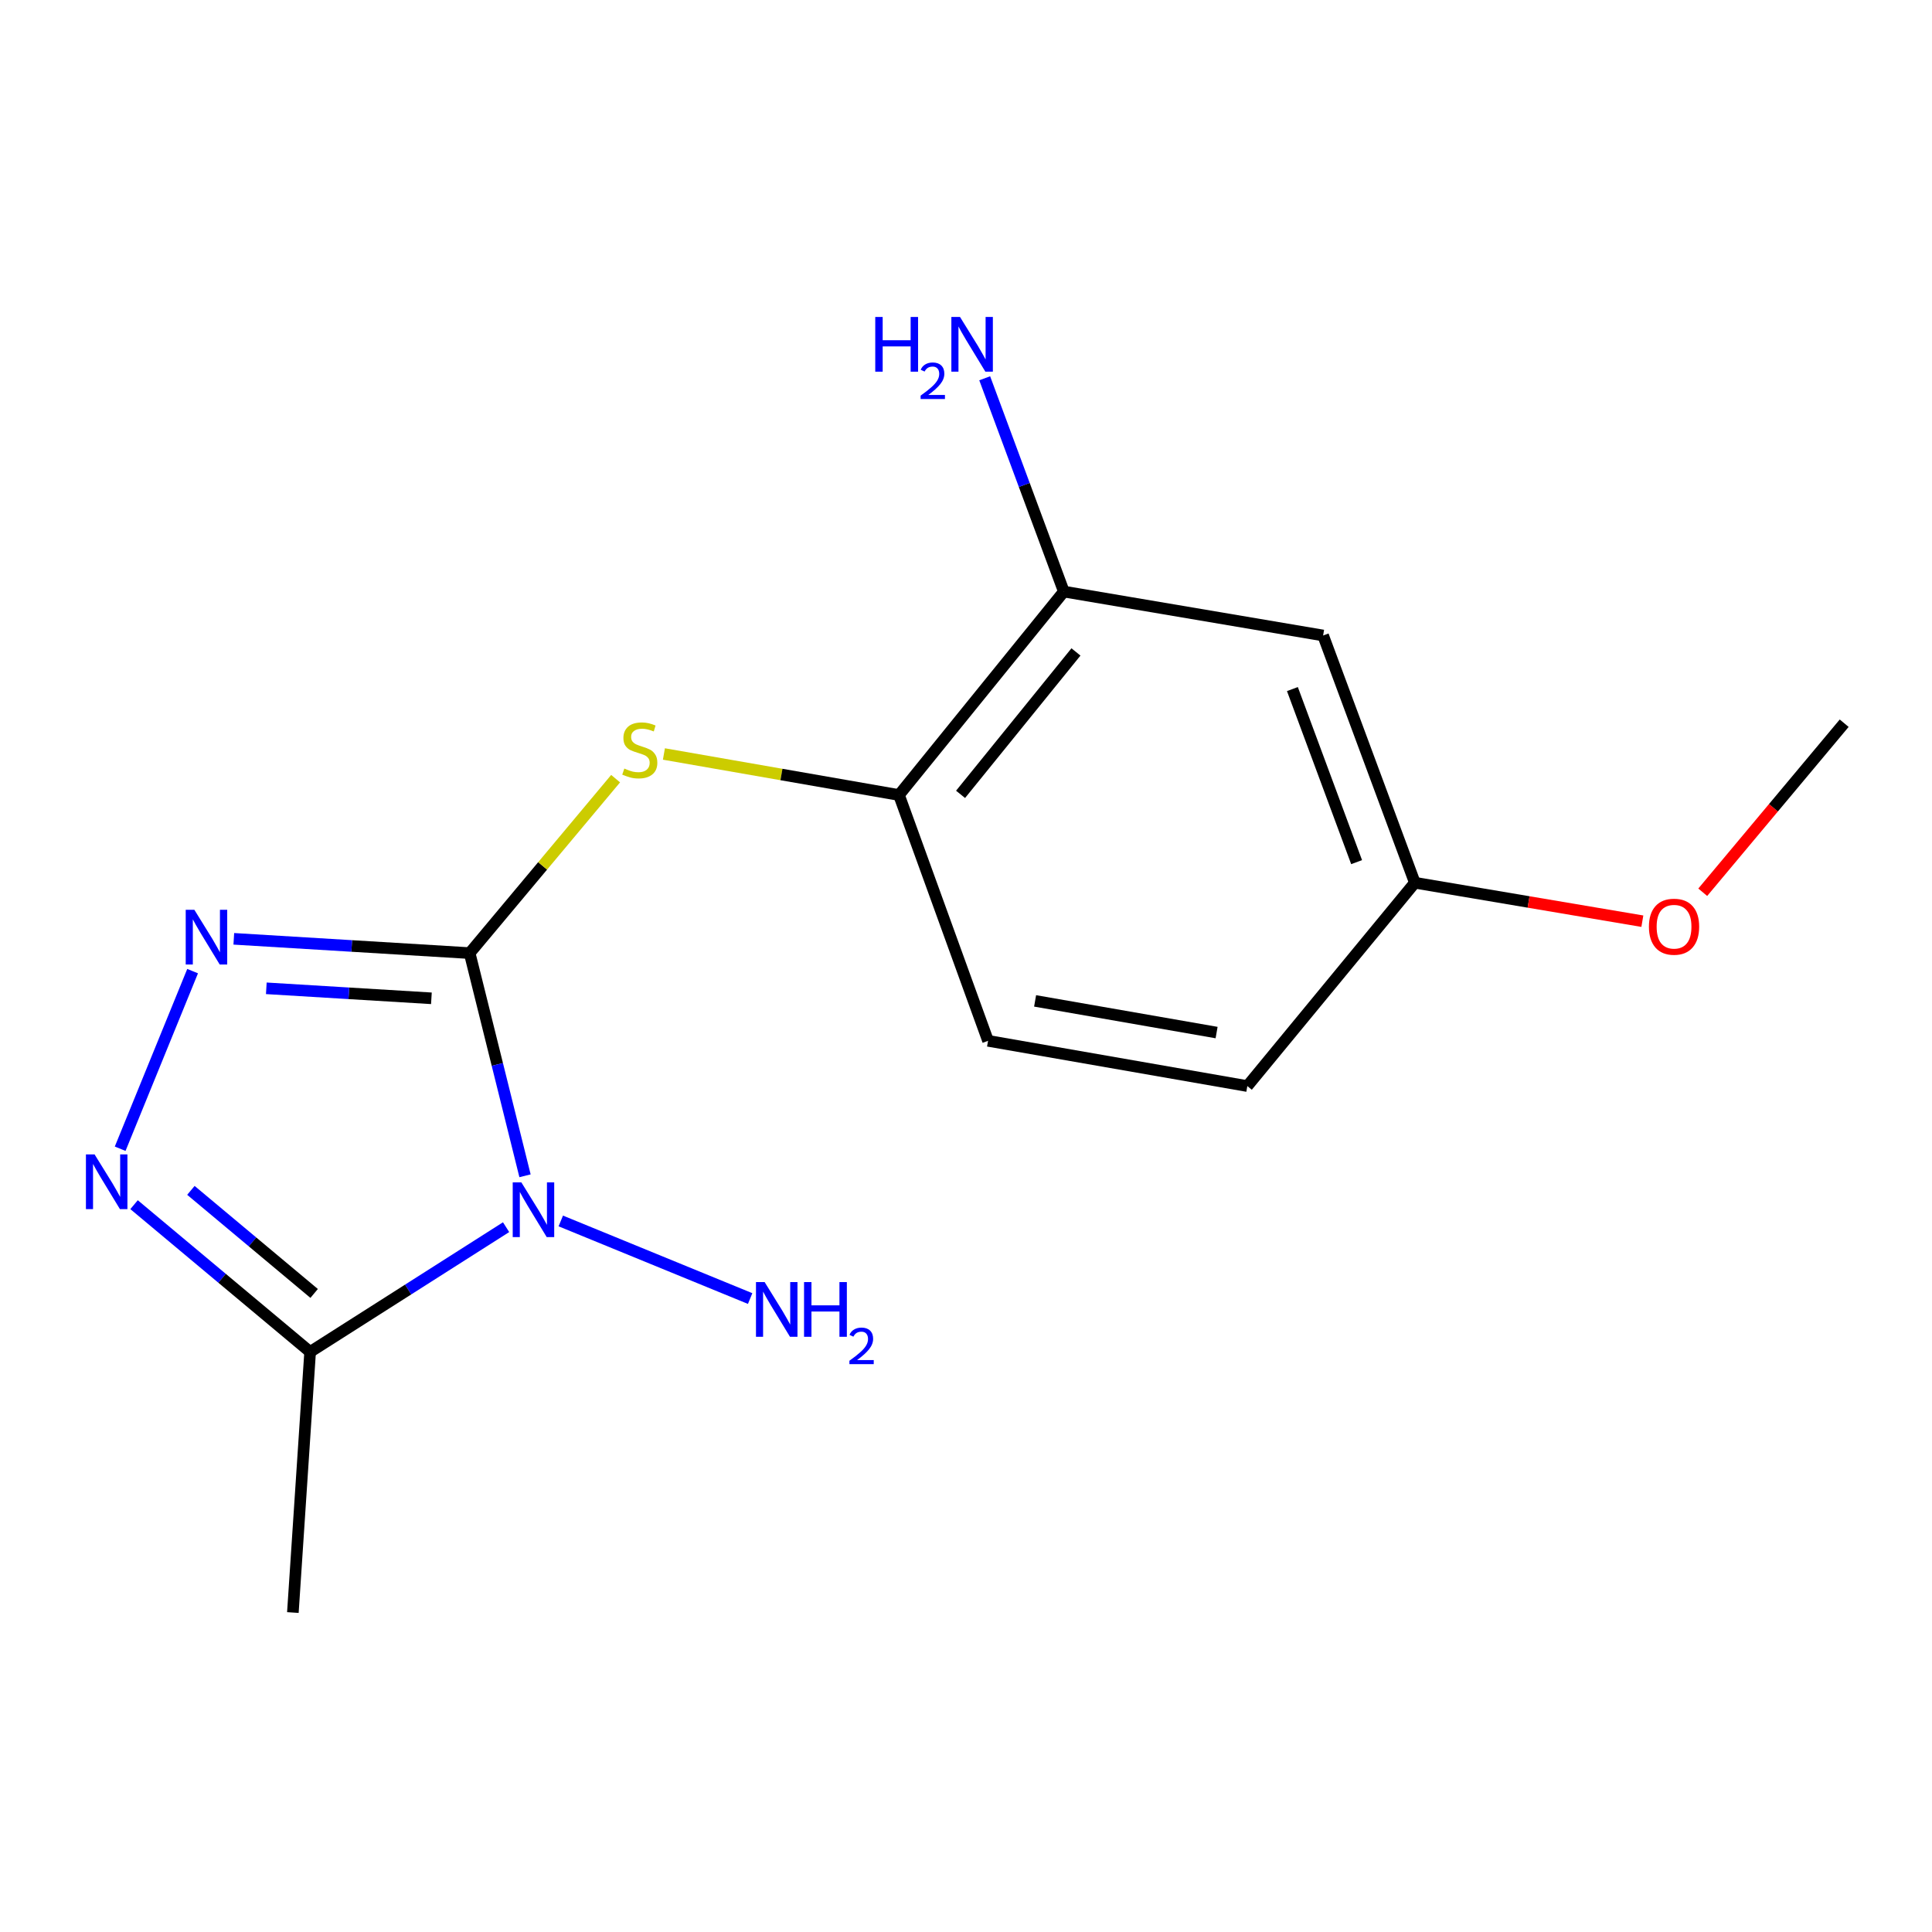 <?xml version='1.0' encoding='iso-8859-1'?>
<svg version='1.1' baseProfile='full'
              xmlns='http://www.w3.org/2000/svg'
                      xmlns:rdkit='http://www.rdkit.org/xml'
                      xmlns:xlink='http://www.w3.org/1999/xlink'
                  xml:space='preserve'
width='1000px' height='1000px' viewBox='0 0 1000 1000'>
<!-- END OF HEADER -->
<rect style='opacity:1.0;fill:#FFFFFF;stroke:none' width='1000' height='1000' x='0' y='0'> </rect>
<path class='bond-0' d='M 243.089,493.329 L 257.419,550.958' style='fill:none;fill-rule:evenodd;stroke:#000000;stroke-width:6px;stroke-linecap:butt;stroke-linejoin:miter;stroke-opacity:1' />
<path class='bond-0' d='M 257.419,550.958 L 271.749,608.587' style='fill:none;fill-rule:evenodd;stroke:#0000FF;stroke-width:6px;stroke-linecap:butt;stroke-linejoin:miter;stroke-opacity:1' />
<path class='bond-1' d='M 243.089,493.329 L 182.053,489.632' style='fill:none;fill-rule:evenodd;stroke:#000000;stroke-width:6px;stroke-linecap:butt;stroke-linejoin:miter;stroke-opacity:1' />
<path class='bond-1' d='M 182.053,489.632 L 121.018,485.935' style='fill:none;fill-rule:evenodd;stroke:#0000FF;stroke-width:6px;stroke-linecap:butt;stroke-linejoin:miter;stroke-opacity:1' />
<path class='bond-1' d='M 223.294,516.724 L 180.569,514.136' style='fill:none;fill-rule:evenodd;stroke:#000000;stroke-width:6px;stroke-linecap:butt;stroke-linejoin:miter;stroke-opacity:1' />
<path class='bond-1' d='M 180.569,514.136 L 137.844,511.548' style='fill:none;fill-rule:evenodd;stroke:#0000FF;stroke-width:6px;stroke-linecap:butt;stroke-linejoin:miter;stroke-opacity:1' />
<path class='bond-4' d='M 243.089,493.329 L 280.865,448.181' style='fill:none;fill-rule:evenodd;stroke:#000000;stroke-width:6px;stroke-linecap:butt;stroke-linejoin:miter;stroke-opacity:1' />
<path class='bond-4' d='M 280.865,448.181 L 318.642,403.032' style='fill:none;fill-rule:evenodd;stroke:#CCCC00;stroke-width:6px;stroke-linecap:butt;stroke-linejoin:miter;stroke-opacity:1' />
<path class='bond-3' d='M 261.955,635.185 L 211.238,667.467' style='fill:none;fill-rule:evenodd;stroke:#0000FF;stroke-width:6px;stroke-linecap:butt;stroke-linejoin:miter;stroke-opacity:1' />
<path class='bond-3' d='M 211.238,667.467 L 160.521,699.749' style='fill:none;fill-rule:evenodd;stroke:#000000;stroke-width:6px;stroke-linecap:butt;stroke-linejoin:miter;stroke-opacity:1' />
<path class='bond-8' d='M 290.263,631.964 L 388.273,672.125' style='fill:none;fill-rule:evenodd;stroke:#0000FF;stroke-width:6px;stroke-linecap:butt;stroke-linejoin:miter;stroke-opacity:1' />
<path class='bond-2' d='M 99.695,502.656 L 62.195,594.581' style='fill:none;fill-rule:evenodd;stroke:#0000FF;stroke-width:6px;stroke-linecap:butt;stroke-linejoin:miter;stroke-opacity:1' />
<path class='bond-16' d='M 69.389,623.536 L 114.955,661.643' style='fill:none;fill-rule:evenodd;stroke:#0000FF;stroke-width:6px;stroke-linecap:butt;stroke-linejoin:miter;stroke-opacity:1' />
<path class='bond-16' d='M 114.955,661.643 L 160.521,699.749' style='fill:none;fill-rule:evenodd;stroke:#000000;stroke-width:6px;stroke-linecap:butt;stroke-linejoin:miter;stroke-opacity:1' />
<path class='bond-16' d='M 98.808,616.136 L 130.704,642.811' style='fill:none;fill-rule:evenodd;stroke:#0000FF;stroke-width:6px;stroke-linecap:butt;stroke-linejoin:miter;stroke-opacity:1' />
<path class='bond-16' d='M 130.704,642.811 L 162.6,669.485' style='fill:none;fill-rule:evenodd;stroke:#000000;stroke-width:6px;stroke-linecap:butt;stroke-linejoin:miter;stroke-opacity:1' />
<path class='bond-13' d='M 160.521,699.749 L 151.587,834.648' style='fill:none;fill-rule:evenodd;stroke:#000000;stroke-width:6px;stroke-linecap:butt;stroke-linejoin:miter;stroke-opacity:1' />
<path class='bond-5' d='M 343.638,390.259 L 404.477,400.878' style='fill:none;fill-rule:evenodd;stroke:#CCCC00;stroke-width:6px;stroke-linecap:butt;stroke-linejoin:miter;stroke-opacity:1' />
<path class='bond-5' d='M 404.477,400.878 L 465.316,411.497' style='fill:none;fill-rule:evenodd;stroke:#000000;stroke-width:6px;stroke-linecap:butt;stroke-linejoin:miter;stroke-opacity:1' />
<path class='bond-6' d='M 465.316,411.497 L 550.639,306.194' style='fill:none;fill-rule:evenodd;stroke:#000000;stroke-width:6px;stroke-linecap:butt;stroke-linejoin:miter;stroke-opacity:1' />
<path class='bond-6' d='M 497.188,411.157 L 556.914,337.444' style='fill:none;fill-rule:evenodd;stroke:#000000;stroke-width:6px;stroke-linecap:butt;stroke-linejoin:miter;stroke-opacity:1' />
<path class='bond-9' d='M 465.316,411.497 L 511.414,538.732' style='fill:none;fill-rule:evenodd;stroke:#000000;stroke-width:6px;stroke-linecap:butt;stroke-linejoin:miter;stroke-opacity:1' />
<path class='bond-7' d='M 550.639,306.194 L 684.842,328.929' style='fill:none;fill-rule:evenodd;stroke:#000000;stroke-width:6px;stroke-linecap:butt;stroke-linejoin:miter;stroke-opacity:1' />
<path class='bond-11' d='M 550.639,306.194 L 530.16,250.995' style='fill:none;fill-rule:evenodd;stroke:#000000;stroke-width:6px;stroke-linecap:butt;stroke-linejoin:miter;stroke-opacity:1' />
<path class='bond-11' d='M 530.16,250.995 L 509.682,195.795' style='fill:none;fill-rule:evenodd;stroke:#0000FF;stroke-width:6px;stroke-linecap:butt;stroke-linejoin:miter;stroke-opacity:1' />
<path class='bond-17' d='M 684.842,328.929 L 732.318,456.9' style='fill:none;fill-rule:evenodd;stroke:#000000;stroke-width:6px;stroke-linecap:butt;stroke-linejoin:miter;stroke-opacity:1' />
<path class='bond-17' d='M 668.947,356.664 L 702.18,446.244' style='fill:none;fill-rule:evenodd;stroke:#000000;stroke-width:6px;stroke-linecap:butt;stroke-linejoin:miter;stroke-opacity:1' />
<path class='bond-12' d='M 511.414,538.732 L 645.618,562.149' style='fill:none;fill-rule:evenodd;stroke:#000000;stroke-width:6px;stroke-linecap:butt;stroke-linejoin:miter;stroke-opacity:1' />
<path class='bond-12' d='M 535.765,518.06 L 629.707,534.453' style='fill:none;fill-rule:evenodd;stroke:#000000;stroke-width:6px;stroke-linecap:butt;stroke-linejoin:miter;stroke-opacity:1' />
<path class='bond-10' d='M 732.318,456.9 L 645.618,562.149' style='fill:none;fill-rule:evenodd;stroke:#000000;stroke-width:6px;stroke-linecap:butt;stroke-linejoin:miter;stroke-opacity:1' />
<path class='bond-14' d='M 732.318,456.9 L 791.199,466.854' style='fill:none;fill-rule:evenodd;stroke:#000000;stroke-width:6px;stroke-linecap:butt;stroke-linejoin:miter;stroke-opacity:1' />
<path class='bond-14' d='M 791.199,466.854 L 850.079,476.808' style='fill:none;fill-rule:evenodd;stroke:#FF0000;stroke-width:6px;stroke-linecap:butt;stroke-linejoin:miter;stroke-opacity:1' />
<path class='bond-15' d='M 881.334,461.83 L 917.94,418.081' style='fill:none;fill-rule:evenodd;stroke:#FF0000;stroke-width:6px;stroke-linecap:butt;stroke-linejoin:miter;stroke-opacity:1' />
<path class='bond-15' d='M 917.94,418.081 L 954.545,374.332' style='fill:none;fill-rule:evenodd;stroke:#000000;stroke-width:6px;stroke-linecap:butt;stroke-linejoin:miter;stroke-opacity:1' />
<path  class='atom-1' d='M 269.861 612.009
L 279.141 627.009
Q 280.061 628.489, 281.541 631.169
Q 283.021 633.849, 283.101 634.009
L 283.101 612.009
L 286.861 612.009
L 286.861 640.329
L 282.981 640.329
L 273.021 623.929
Q 271.861 622.009, 270.621 619.809
Q 269.421 617.609, 269.061 616.929
L 269.061 640.329
L 265.381 640.329
L 265.381 612.009
L 269.861 612.009
' fill='#0000FF'/>
<path  class='atom-2' d='M 100.606 470.918
L 109.886 485.918
Q 110.806 487.398, 112.286 490.078
Q 113.766 492.758, 113.846 492.918
L 113.846 470.918
L 117.606 470.918
L 117.606 499.238
L 113.726 499.238
L 103.766 482.838
Q 102.606 480.918, 101.366 478.718
Q 100.166 476.518, 99.806 475.838
L 99.806 499.238
L 96.126 499.238
L 96.126 470.918
L 100.606 470.918
' fill='#0000FF'/>
<path  class='atom-3' d='M 48.957 597.525
L 58.237 612.525
Q 59.157 614.005, 60.637 616.685
Q 62.117 619.365, 62.197 619.525
L 62.197 597.525
L 65.957 597.525
L 65.957 625.845
L 62.077 625.845
L 52.117 609.445
Q 50.957 607.525, 49.717 605.325
Q 48.517 603.125, 48.157 602.445
L 48.157 625.845
L 44.477 625.845
L 44.477 597.525
L 48.957 597.525
' fill='#0000FF'/>
<path  class='atom-5' d='M 323.153 397.8
Q 323.473 397.92, 324.793 398.48
Q 326.113 399.04, 327.553 399.4
Q 329.033 399.72, 330.473 399.72
Q 333.153 399.72, 334.713 398.44
Q 336.273 397.12, 336.273 394.84
Q 336.273 393.28, 335.473 392.32
Q 334.713 391.36, 333.513 390.84
Q 332.313 390.32, 330.313 389.72
Q 327.793 388.96, 326.273 388.24
Q 324.793 387.52, 323.713 386
Q 322.673 384.48, 322.673 381.92
Q 322.673 378.36, 325.073 376.16
Q 327.513 373.96, 332.313 373.96
Q 335.593 373.96, 339.313 375.52
L 338.393 378.6
Q 334.993 377.2, 332.433 377.2
Q 329.673 377.2, 328.153 378.36
Q 326.633 379.48, 326.673 381.44
Q 326.673 382.96, 327.433 383.88
Q 328.233 384.8, 329.353 385.32
Q 330.513 385.84, 332.433 386.44
Q 334.993 387.24, 336.513 388.04
Q 338.033 388.84, 339.113 390.48
Q 340.233 392.08, 340.233 394.84
Q 340.233 398.76, 337.593 400.88
Q 334.993 402.96, 330.633 402.96
Q 328.113 402.96, 326.193 402.4
Q 324.313 401.88, 322.073 400.96
L 323.153 397.8
' fill='#CCCC00'/>
<path  class='atom-9' d='M 395.773 663.604
L 405.053 678.604
Q 405.973 680.084, 407.453 682.764
Q 408.933 685.444, 409.013 685.604
L 409.013 663.604
L 412.773 663.604
L 412.773 691.924
L 408.893 691.924
L 398.933 675.524
Q 397.773 673.604, 396.533 671.404
Q 395.333 669.204, 394.973 668.524
L 394.973 691.924
L 391.293 691.924
L 391.293 663.604
L 395.773 663.604
' fill='#0000FF'/>
<path  class='atom-9' d='M 416.173 663.604
L 420.013 663.604
L 420.013 675.644
L 434.493 675.644
L 434.493 663.604
L 438.333 663.604
L 438.333 691.924
L 434.493 691.924
L 434.493 678.844
L 420.013 678.844
L 420.013 691.924
L 416.173 691.924
L 416.173 663.604
' fill='#0000FF'/>
<path  class='atom-9' d='M 439.705 690.93
Q 440.392 689.161, 442.029 688.184
Q 443.665 687.181, 445.936 687.181
Q 448.761 687.181, 450.345 688.712
Q 451.929 690.244, 451.929 692.963
Q 451.929 695.735, 449.869 698.322
Q 447.837 700.909, 443.613 703.972
L 452.245 703.972
L 452.245 706.084
L 439.653 706.084
L 439.653 704.315
Q 443.137 701.833, 445.197 699.985
Q 447.282 698.137, 448.285 696.474
Q 449.289 694.811, 449.289 693.095
Q 449.289 691.3, 448.391 690.296
Q 447.493 689.293, 445.936 689.293
Q 444.431 689.293, 443.428 689.9
Q 442.425 690.508, 441.712 691.854
L 439.705 690.93
' fill='#0000FF'/>
<path  class='atom-12' d='M 453.03 164.063
L 456.87 164.063
L 456.87 176.103
L 471.35 176.103
L 471.35 164.063
L 475.19 164.063
L 475.19 192.383
L 471.35 192.383
L 471.35 179.303
L 456.87 179.303
L 456.87 192.383
L 453.03 192.383
L 453.03 164.063
' fill='#0000FF'/>
<path  class='atom-12' d='M 476.563 191.389
Q 477.249 189.621, 478.886 188.644
Q 480.523 187.641, 482.793 187.641
Q 485.618 187.641, 487.202 189.172
Q 488.786 190.703, 488.786 193.422
Q 488.786 196.194, 486.727 198.781
Q 484.694 201.369, 480.47 204.431
L 489.103 204.431
L 489.103 206.543
L 476.51 206.543
L 476.51 204.774
Q 479.995 202.293, 482.054 200.445
Q 484.14 198.597, 485.143 196.933
Q 486.146 195.27, 486.146 193.554
Q 486.146 191.759, 485.248 190.756
Q 484.351 189.753, 482.793 189.753
Q 481.288 189.753, 480.285 190.36
Q 479.282 190.967, 478.569 192.313
L 476.563 191.389
' fill='#0000FF'/>
<path  class='atom-12' d='M 496.903 164.063
L 506.183 179.063
Q 507.103 180.543, 508.583 183.223
Q 510.063 185.903, 510.143 186.063
L 510.143 164.063
L 513.903 164.063
L 513.903 192.383
L 510.023 192.383
L 500.063 175.983
Q 498.903 174.063, 497.663 171.863
Q 496.463 169.663, 496.103 168.983
L 496.103 192.383
L 492.423 192.383
L 492.423 164.063
L 496.903 164.063
' fill='#0000FF'/>
<path  class='atom-15' d='M 853.481 479.661
Q 853.481 472.861, 856.841 469.061
Q 860.201 465.261, 866.481 465.261
Q 872.761 465.261, 876.121 469.061
Q 879.481 472.861, 879.481 479.661
Q 879.481 486.541, 876.081 490.461
Q 872.681 494.341, 866.481 494.341
Q 860.241 494.341, 856.841 490.461
Q 853.481 486.581, 853.481 479.661
M 866.481 491.141
Q 870.801 491.141, 873.121 488.261
Q 875.481 485.341, 875.481 479.661
Q 875.481 474.101, 873.121 471.301
Q 870.801 468.461, 866.481 468.461
Q 862.161 468.461, 859.801 471.261
Q 857.481 474.061, 857.481 479.661
Q 857.481 485.381, 859.801 488.261
Q 862.161 491.141, 866.481 491.141
' fill='#FF0000'/>
</svg>
